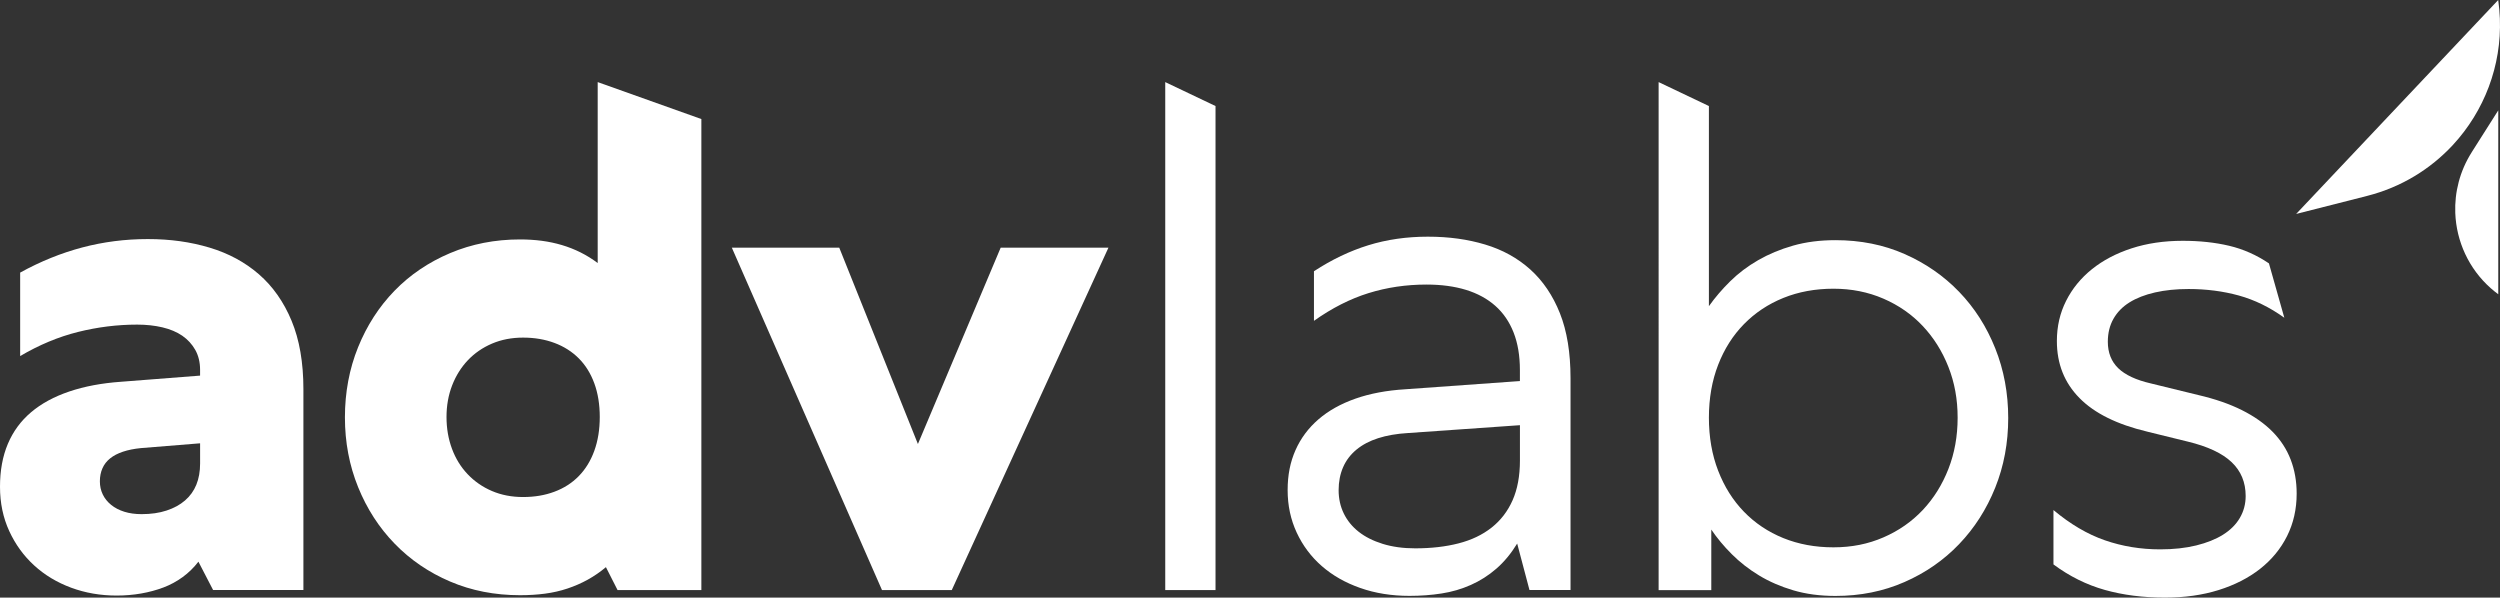 <?xml version="1.0" encoding="UTF-8"?><svg id="Camada_2" xmlns="http://www.w3.org/2000/svg" viewBox="0 0 1138.67 272.19"><rect x="0" y="0" width="1138.67" height="272.19" fill="#333333" stroke="none"/><defs><style>.cls-1{fill:#fff;stroke-width:0px;}</style></defs><g id="Camada_1-2"><path class="cls-1" d="M90.37,255.83c-2.08,2.7-4.47,5.04-7.17,7.01-2.7,1.97-5.64,3.56-8.8,4.75-3.17,1.19-6.54,2.1-10.13,2.73-3.58.62-7.3.94-11.14.94-7.38,0-14.28-1.2-20.72-3.58-6.44-2.39-12.05-5.76-16.83-10.13-4.78-4.36-8.57-9.58-11.37-15.66-2.8-6.08-4.21-12.8-4.21-20.18s1.19-13.89,3.58-19.55c2.39-5.66,5.92-10.46,10.59-14.41,4.67-3.95,10.46-7.09,17.37-9.43,6.91-2.34,14.77-3.82,23.6-4.44l35.99-2.8v-2.65c0-3.43-.73-6.44-2.18-9.04-1.46-2.59-3.43-4.75-5.92-6.47-2.49-1.71-5.51-2.98-9.04-3.82-3.53-.83-7.38-1.25-11.53-1.25-9.04,0-18.02,1.12-26.95,3.35-8.93,2.23-17.71,5.9-26.33,10.98v-38.02c9.24-5.09,18.67-8.91,28.28-11.45,9.61-2.54,19.55-3.82,29.84-3.82s19.45,1.3,28.12,3.89c8.67,2.6,16.18,6.65,22.51,12.15,6.33,5.51,11.3,12.57,14.88,21.19,3.58,8.62,5.38,19.01,5.38,31.16v91.46h-41.13l-6.7-12.93ZM75.88,232.53c3.32-1.09,6.13-2.62,8.41-4.6,2.28-1.97,4-4.36,5.14-7.17,1.14-2.8,1.71-6.02,1.71-9.66v-9.19l-26.95,2.18c-3.12.31-5.84.86-8.18,1.64-2.34.78-4.28,1.79-5.84,3.04-1.56,1.25-2.73,2.75-3.51,4.52-.78,1.77-1.17,3.74-1.17,5.92s.44,4.18,1.32,6c.88,1.82,2.15,3.4,3.82,4.75,1.66,1.35,3.66,2.39,6,3.12,2.34.73,4.96,1.09,7.87,1.09,4.26,0,8.05-.54,11.37-1.64Z"/><path class="cls-1" d="M319.45,54.22v214.54h-38.17l-5.3-10.44c-2.6,2.18-5.35,4.08-8.26,5.69-2.91,1.61-6,2.96-9.27,4.05s-6.7,1.87-10.28,2.34c-3.58.47-7.35.7-11.3.7-11.53,0-22.15-2.08-31.86-6.23-9.71-4.15-18.13-9.89-25.24-17.22-7.12-7.32-12.67-15.92-16.67-25.79-4-9.87-6-20.46-6-31.78s2-22.07,6-31.94c4-9.87,9.53-18.44,16.59-25.71,7.06-7.27,15.5-12.98,25.32-17.14,9.82-4.15,20.43-6.23,31.86-6.23,3.43,0,6.72.21,9.89.62,3.17.42,6.23,1.07,9.19,1.95,2.96.88,5.79,2,8.49,3.35,2.7,1.35,5.3,2.96,7.79,4.83V37.39l47.21,16.83ZM270.68,174.57c-1.66-4.52-4.03-8.31-7.09-11.37-3.06-3.06-6.75-5.4-11.06-7.01-4.31-1.61-9.06-2.42-14.26-2.42s-9.92.91-14.18,2.73c-4.26,1.82-7.92,4.34-10.98,7.56-3.06,3.22-5.45,7.04-7.17,11.45-1.71,4.42-2.57,9.22-2.57,14.41s.83,10.02,2.49,14.49c1.66,4.47,4.05,8.34,7.17,11.61,3.12,3.27,6.8,5.82,11.06,7.63,4.26,1.82,8.98,2.73,14.18,2.73s9.94-.8,14.26-2.42c4.31-1.61,8-3.97,11.06-7.09,3.06-3.12,5.43-6.96,7.09-11.53,1.66-4.57,2.49-9.71,2.49-15.42s-.83-10.83-2.49-15.35Z"/><path class="cls-1" d="M333.33,112.8h48.92l35.83,89.43,37.7-89.43h49.08l-71.36,155.96h-31.78l-68.4-155.96Z"/><path class="cls-1" d="M530.73,37.39l22.9,10.91v220.46h-22.9V37.39Z"/><path class="cls-1" d="M691.03,247.57c-2.8,4.57-5.97,8.39-9.5,11.45-3.53,3.06-7.4,5.53-11.61,7.4-4.21,1.87-8.65,3.17-13.32,3.89-4.67.73-9.56,1.09-14.65,1.09-8.1,0-15.56-1.2-22.36-3.58-6.8-2.39-12.65-5.71-17.53-9.97-4.88-4.26-8.7-9.35-11.45-15.27-2.75-5.92-4.13-12.36-4.13-19.32s1.19-12.83,3.58-18.23c2.39-5.4,5.87-10.07,10.44-14.02,4.57-3.95,10.18-7.09,16.83-9.43,6.65-2.34,14.23-3.76,22.75-4.28l52.19-3.74v-4.99c0-6.54-.96-12.25-2.88-17.14-1.92-4.88-4.7-8.93-8.34-12.15-3.64-3.22-8.08-5.63-13.32-7.25-5.25-1.61-11.24-2.42-18-2.42-9.25,0-18.05,1.3-26.41,3.9-8.36,2.6-16.65,6.8-24.85,12.62v-22.59c8.1-5.3,16.36-9.24,24.77-11.84,8.41-2.6,17.45-3.9,27.11-3.9s18.15,1.2,26.1,3.58c7.95,2.39,14.8,6.18,20.57,11.37,5.76,5.2,10.26,11.84,13.48,19.94,3.22,8.1,4.83,17.97,4.83,29.6v96.44h-18.7l-5.61-21.19ZM664.31,247.49c5.87-1.5,10.88-3.89,15.04-7.17,4.15-3.27,7.35-7.42,9.58-12.46,2.23-5.04,3.35-11.09,3.35-18.15v-16.05l-51.1,3.58c-5.09.31-9.58,1.09-13.48,2.34-3.9,1.25-7.19,2.99-9.89,5.22-2.7,2.24-4.73,4.91-6.08,8.02-1.35,3.12-2.03,6.6-2.03,10.44s.78,7.38,2.34,10.59c1.56,3.22,3.82,6,6.78,8.34,2.96,2.34,6.62,4.18,10.98,5.53,4.36,1.35,9.29,2.03,14.8,2.03,7.27,0,13.84-.75,19.71-2.26Z"/><path class="cls-1" d="M755.45,37.39l22.9,10.91v91.15c2.8-3.95,6.05-7.74,9.74-11.37,3.69-3.63,7.92-6.83,12.7-9.58,4.78-2.75,10.07-4.96,15.89-6.62,5.82-1.66,12.25-2.49,19.32-2.49,11.42,0,21.92,2.1,31.47,6.31,9.56,4.21,17.84,9.95,24.85,17.22,7.01,7.27,12.49,15.84,16.44,25.71,3.95,9.87,5.92,20.46,5.92,31.78s-1.97,21.89-5.92,31.71c-3.95,9.82-9.43,18.39-16.44,25.71-7.01,7.32-15.32,13.09-24.93,17.29-9.61,4.21-20.07,6.31-31.39,6.31-7.06,0-13.48-.86-19.24-2.57s-10.96-3.97-15.58-6.78c-4.62-2.8-8.75-6.02-12.39-9.66-3.64-3.63-6.75-7.37-9.35-11.22v27.58h-23.99V37.39ZM782.56,214.38c2.8,7.27,6.72,13.5,11.76,18.7,5.04,5.2,11.01,9.19,17.92,12,6.91,2.8,14.51,4.21,22.83,4.21s15.79-1.5,22.75-4.52c6.96-3.01,12.93-7.17,17.92-12.46,4.99-5.3,8.88-11.53,11.69-18.7s4.21-14.96,4.21-23.37-1.4-16.02-4.21-23.14c-2.8-7.11-6.7-13.32-11.69-18.62s-10.96-9.45-17.92-12.46c-6.96-3.01-14.54-4.52-22.75-4.52s-15.92,1.4-22.83,4.21c-6.91,2.8-12.88,6.78-17.92,11.92-5.04,5.14-8.96,11.32-11.76,18.54-2.8,7.22-4.21,15.25-4.21,24.07s1.4,16.88,4.21,24.15Z"/><path class="cls-1" d="M935.27,232.3c7.69,6.44,15.5,11.04,23.45,13.79,7.95,2.75,16.33,4.13,25.16,4.13,6.13,0,11.61-.6,16.44-1.79,4.83-1.19,8.91-2.83,12.23-4.91,3.32-2.08,5.87-4.62,7.63-7.63,1.76-3.01,2.65-6.33,2.65-9.97,0-6.23-2.13-11.37-6.39-15.42-4.26-4.05-10.91-7.17-19.94-9.35l-18.38-4.52c-6.96-1.66-13.01-3.76-18.15-6.31-5.14-2.54-9.43-5.55-12.85-9.04-3.43-3.48-6-7.37-7.71-11.69-1.71-4.31-2.57-9.06-2.57-14.26,0-6.65,1.4-12.75,4.21-18.31,2.8-5.56,6.72-10.36,11.76-14.41,5.04-4.05,11.06-7.22,18.07-9.5,7.01-2.28,14.77-3.43,23.29-3.43,7.69,0,14.72.75,21.11,2.26,6.39,1.51,12.44,4.18,18.15,8.02l7.01,24.77c-6.65-4.78-13.55-8.15-20.72-10.13-7.17-1.97-14.8-2.96-22.9-2.96-5.61,0-10.7.52-15.27,1.56-4.57,1.04-8.44,2.55-11.61,4.52-3.17,1.97-5.61,4.47-7.32,7.48-1.71,3.01-2.57,6.49-2.57,10.44,0,4.99,1.58,9.01,4.75,12.08,3.17,3.06,8.13,5.38,14.88,6.93l21.66,5.3c7.58,1.77,14.18,4.05,19.79,6.86s10.26,6.08,13.94,9.82c3.69,3.74,6.44,7.97,8.26,12.7,1.82,4.73,2.73,9.89,2.73,15.5,0,7.07-1.46,13.5-4.36,19.32-2.91,5.82-7.01,10.8-12.31,14.96-5.3,4.16-11.61,7.38-18.93,9.66-7.32,2.28-15.45,3.43-24.38,3.43-9.97,0-19.11-1.17-27.42-3.51-8.31-2.34-16.1-6.21-23.37-11.61v-24.77Z"/><path class="cls-1" d="M1125.76,69.39c-5.43,8.57-7.82,18.2-7.46,27.63.49,12.88,6.13,25.38,16.19,34.28,1.08.95,2.21,1.86,3.39,2.73V50.26s-12.13,19.13-12.13,19.13Z"/><path class="cls-1" d="M1078.04,89.25s.09-.02.13-.03c15.58-3.96,28.91-12.25,39.07-23.22,14.21-15.35,22.2-35.99,21.37-57.57-.11-2.79-.35-5.6-.76-8.42l-92.03,97.44,32.22-8.19h0Z"/></g></svg>
